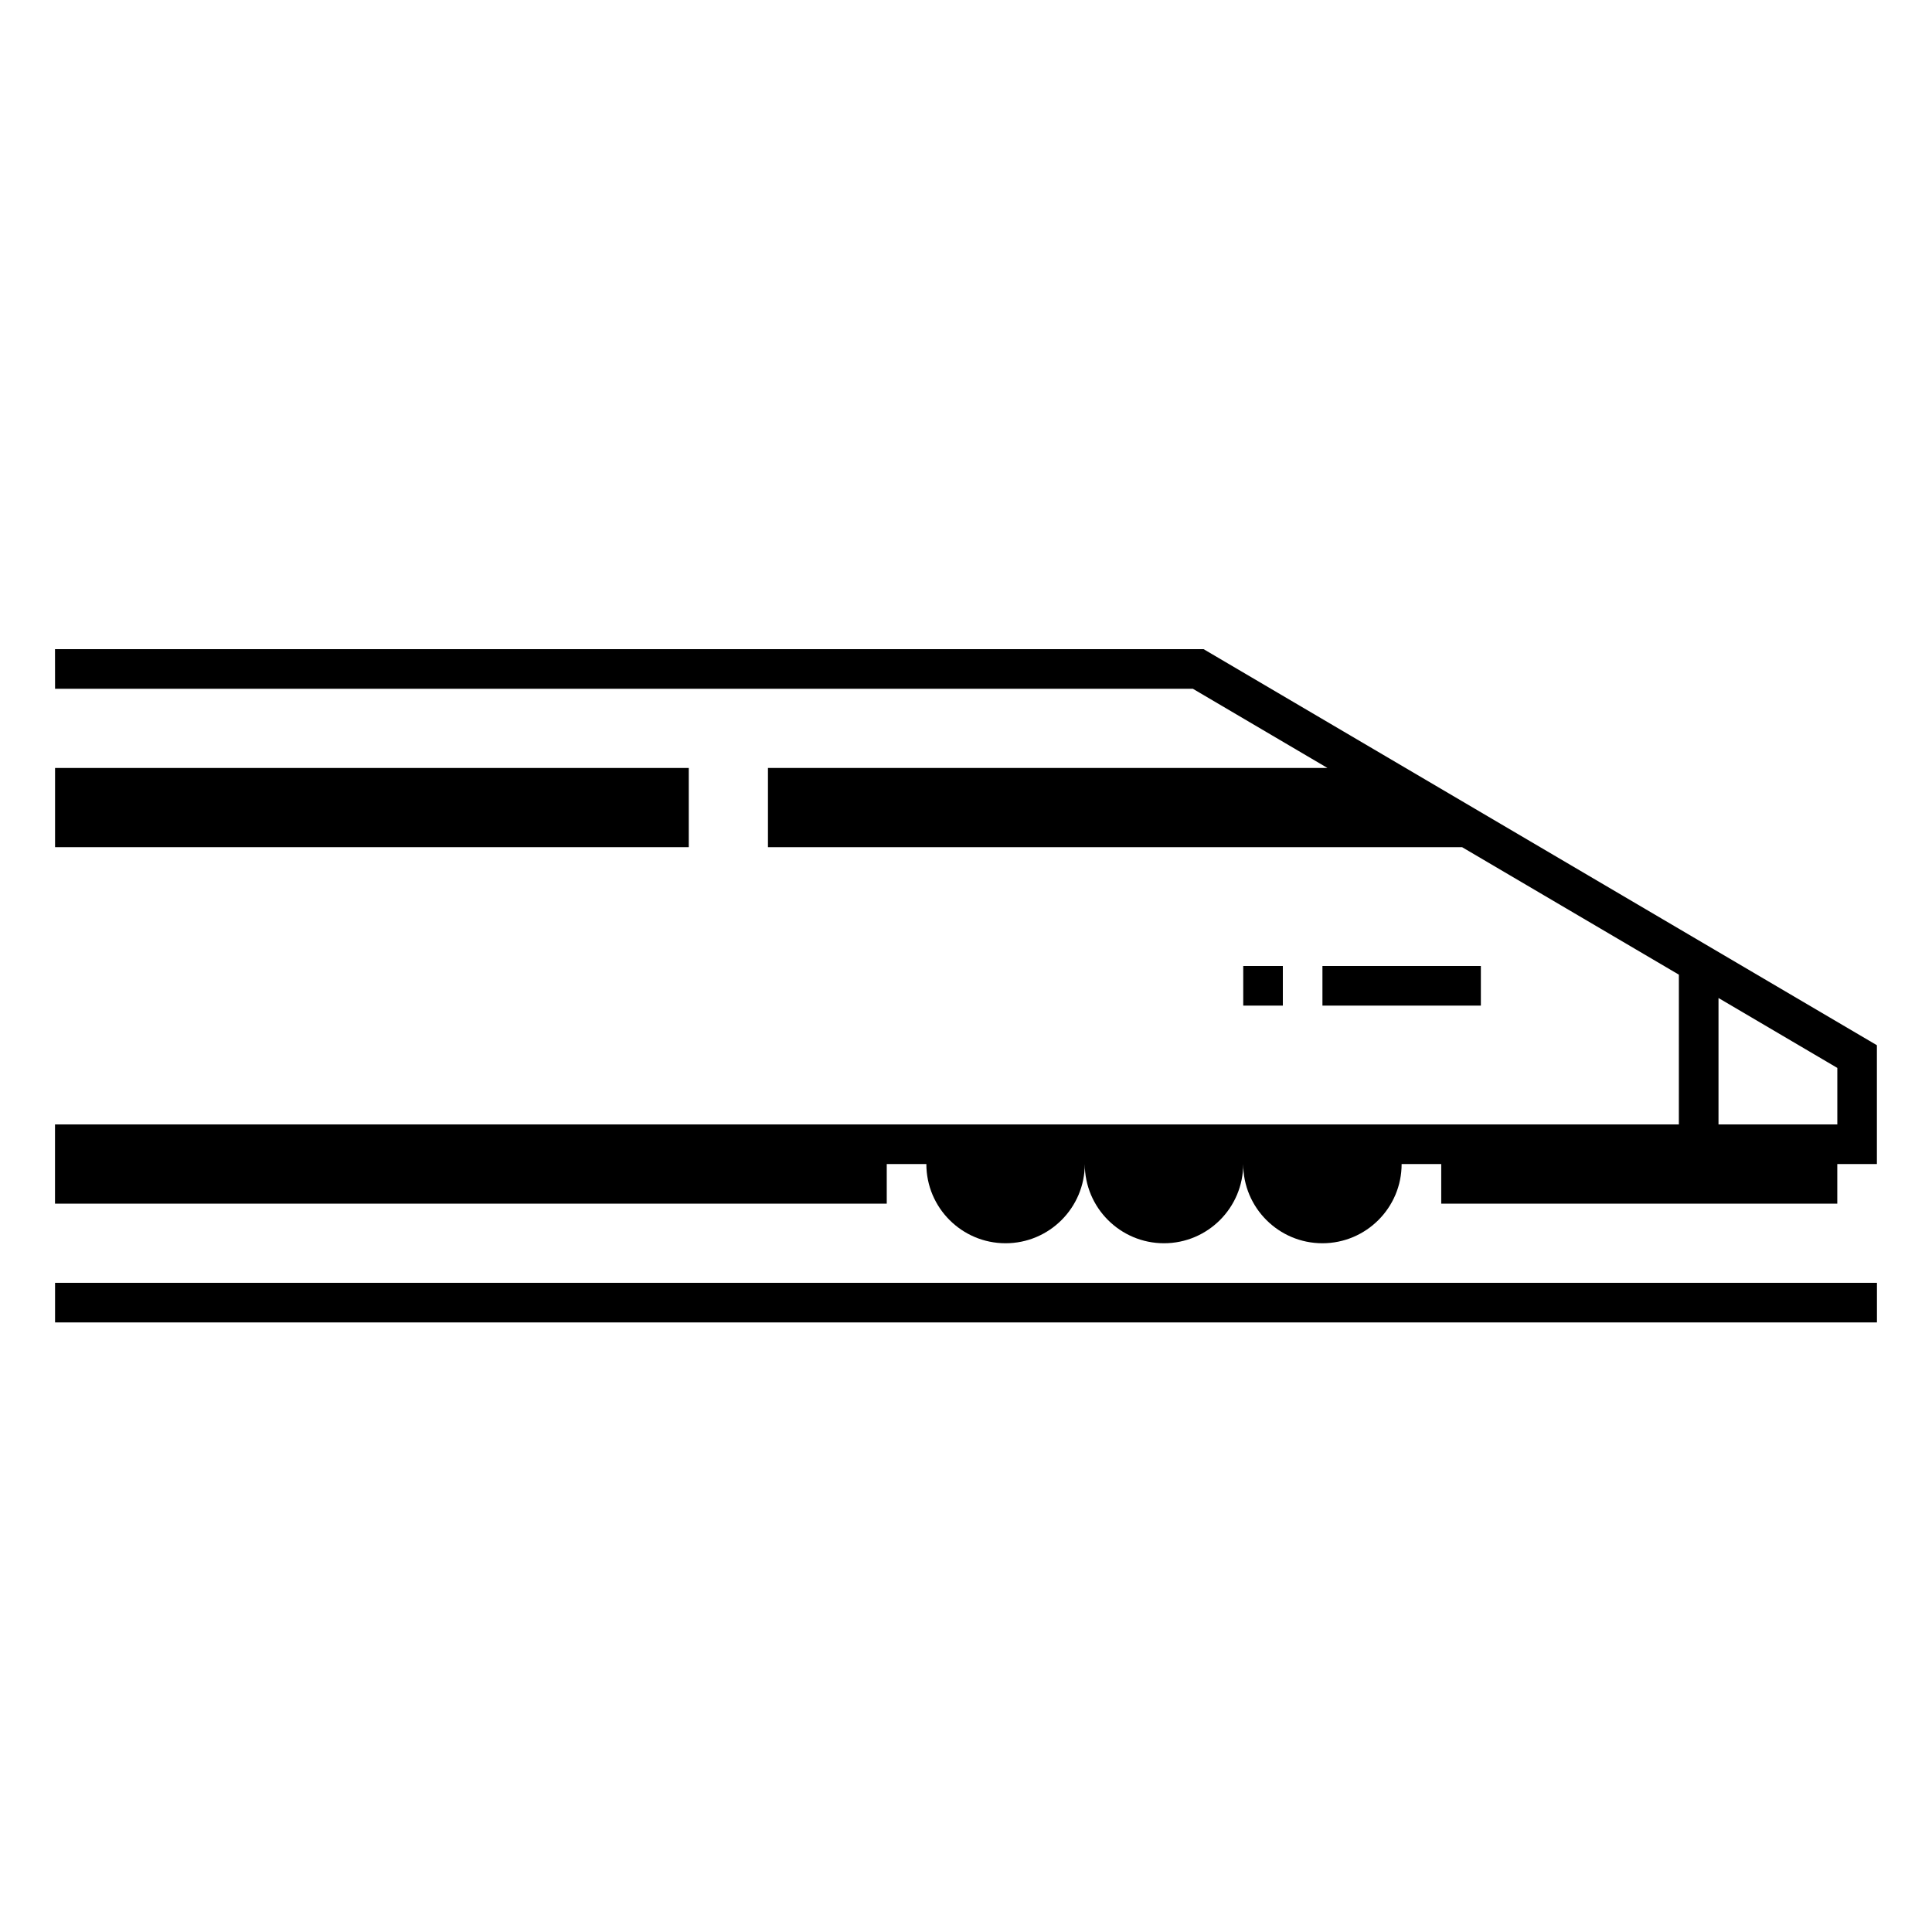 <?xml version="1.0" encoding="UTF-8"?>
<!-- Uploaded to: SVG Repo, www.svgrepo.com, Generator: SVG Repo Mixer Tools -->
<svg fill="#000000" width="800px" height="800px" version="1.1" viewBox="144 144 512 512" xmlns="http://www.w3.org/2000/svg">
 <g>
  <path d="m158.59 483.96h482.82v10.496h-482.82z"/>
  <path d="m158.59 326.53h301.53l35.676 20.992h-148.28v20.992h183.96l57.445 33.785-0.004 39.688h-430.34v20.992h220.42v-10.496h10.496c0 11.586 9.406 20.992 20.992 20.992 11.586 0 20.992-9.406 20.992-20.992 0 11.586 9.406 20.992 20.992 20.992 11.586 0 20.992-9.406 20.992-20.992 0 11.586 9.406 20.992 20.992 20.992 11.586 0 20.992-9.406 20.992-20.992h10.496v10.496h104.96v-10.496h10.496v-31.488l-178.43-104.96h-304.39zm440.83 81.953 31.488 18.527v14.977h-31.488z"/>
  <path d="m158.59 347.52h167.94v20.992h-167.94z"/>
  <path d="m494.46 400h41.984v10.496h-41.984z"/>
  <path d="m473.47 400h10.496v10.496h-10.496z"/>
 </g>
</svg>